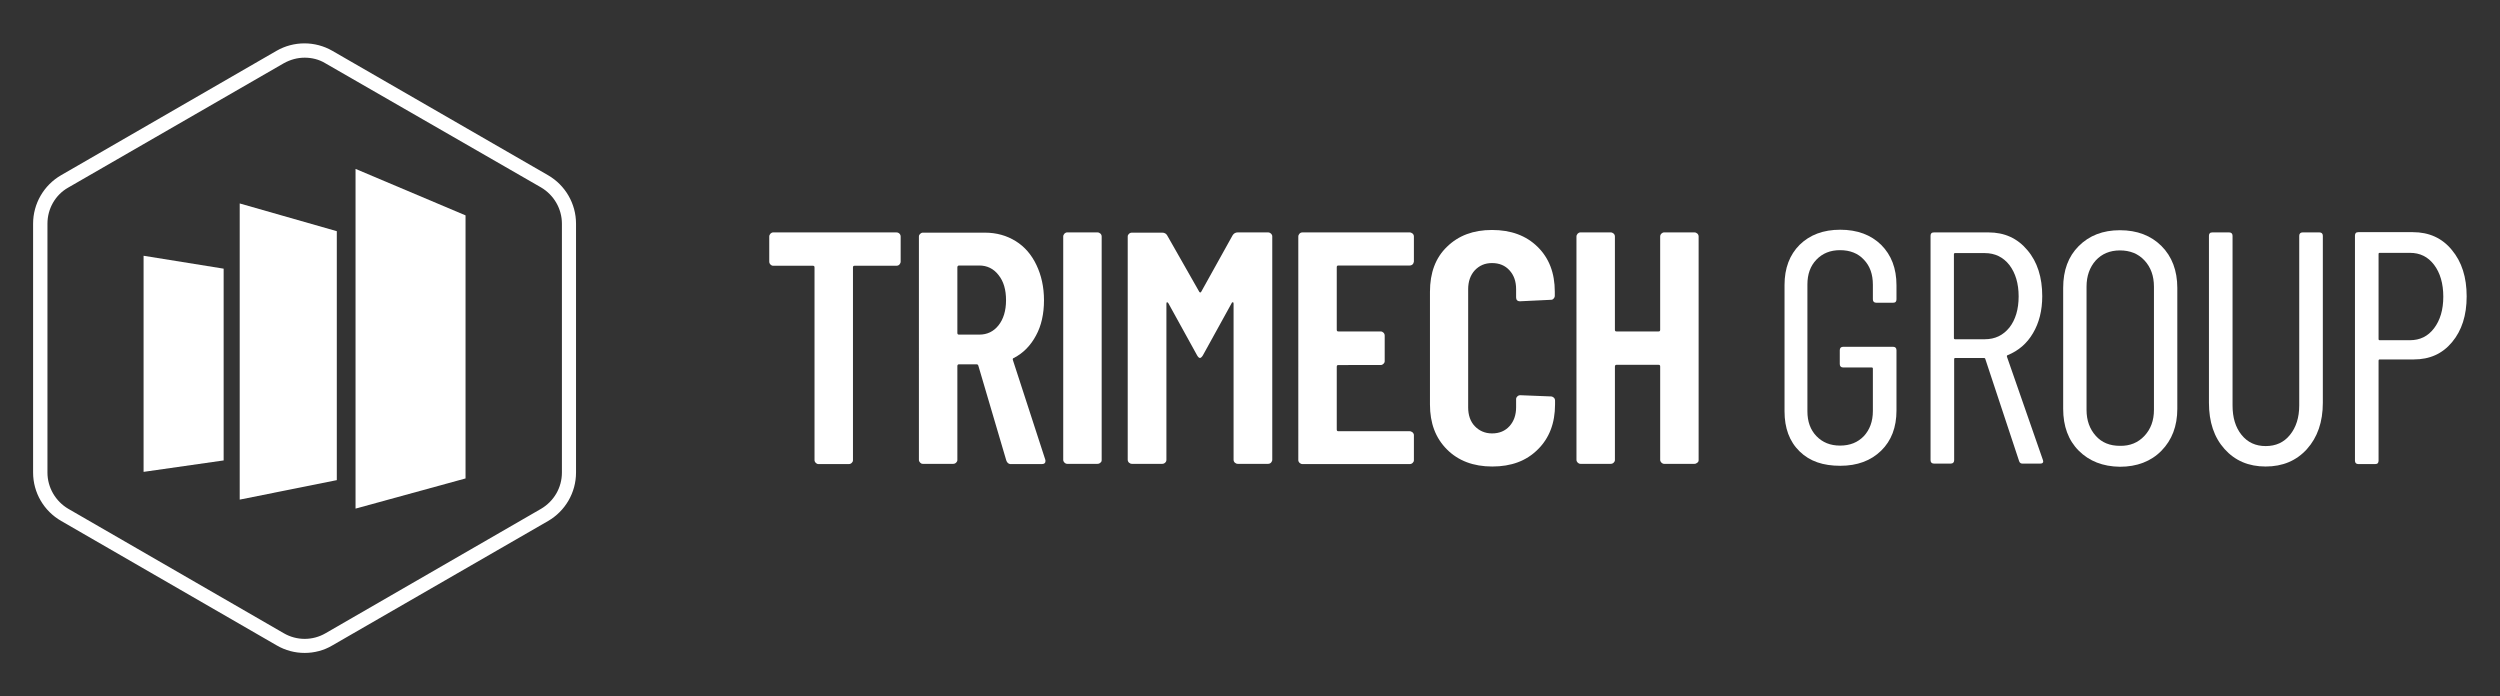 <?xml version="1.0" encoding="utf-8"?>
<!-- Generator: Adobe Illustrator 28.0.0, SVG Export Plug-In . SVG Version: 6.00 Build 0)  -->
<svg version="1.1" id="Layer_1" xmlns="http://www.w3.org/2000/svg" xmlns:xlink="http://www.w3.org/1999/xlink" x="0px" y="0px"
	 viewBox="0 0 102.73 28.61" style="enable-background:new 0 0 102.73 28.61;" xml:space="preserve">
<rect x="0" y="0" width="102.73" height="28.61" fill="#333333" stroke="none"/>
<style type="text/css">
	.st0{clip-path:url(#SVGID_00000106854546341716264070000015669544753504432311_);}
	.st1{clip-path:url(#SVGID_00000073707341706363115180000011678608191715895718_);fill:#FFFFFF;}
</style>
<g id="White_00000083796275354079161590000000127640293615469215_">
	<g>
		<defs>
			<rect id="SVGID_1_" x="1.36" y="1.79" width="100" height="25.04"/>
		</defs>
		<clipPath id="SVGID_00000144329691940782892190000005031518364708488093_">
			<use xlink:href="#SVGID_1_"  style="overflow:visible;"/>
		</clipPath>
		<g style="clip-path:url(#SVGID_00000144329691940782892190000005031518364708488093_);">
			<defs>
				<rect id="SVGID_00000152236988997203601300000006377704674983347115_" x="1.36" y="1.78" width="100" height="25.04"/>
			</defs>
			<clipPath id="SVGID_00000150097887444373693050000015418500921054831233_">
				<use xlink:href="#SVGID_00000152236988997203601300000006377704674983347115_"  style="overflow:visible;"/>
			</clipPath>
			<path style="clip-path:url(#SVGID_00000150097887444373693050000015418500921054831233_);fill:#FFFFFF;" d="M36.96,9.6
				c0.03,0.03,0.05,0.07,0.05,0.12v1.03c0,0.05-0.02,0.08-0.05,0.12c-0.03,0.03-0.07,0.05-0.12,0.05h-1.72
				c-0.05,0-0.07,0.02-0.07,0.07v7.92c0,0.05-0.02,0.08-0.05,0.11c-0.03,0.03-0.07,0.05-0.12,0.05h-1.25
				c-0.04,0-0.08-0.02-0.11-0.05c-0.03-0.03-0.05-0.07-0.05-0.11v-7.92c0-0.05-0.02-0.07-0.07-0.07h-1.63
				c-0.05,0-0.08-0.02-0.11-0.05c-0.03-0.03-0.05-0.07-0.05-0.12V9.72c0-0.05,0.02-0.08,0.05-0.12c0.03-0.03,0.07-0.05,0.11-0.05
				h5.06C36.89,9.55,36.93,9.57,36.96,9.6"/>
			<path style="clip-path:url(#SVGID_00000150097887444373693050000015418500921054831233_);fill:#FFFFFF;" d="M41.35,18.92
				l-1.15-3.9c-0.02-0.04-0.04-0.05-0.07-0.05h-0.72c-0.04,0-0.07,0.02-0.07,0.07v3.86c0,0.05-0.02,0.08-0.05,0.11
				c-0.03,0.03-0.07,0.05-0.12,0.05h-1.25c-0.05,0-0.08-0.02-0.11-0.05c-0.03-0.03-0.05-0.07-0.05-0.11V9.72
				c0-0.05,0.02-0.08,0.05-0.11c0.03-0.03,0.07-0.05,0.11-0.05h2.55c0.48,0,0.9,0.12,1.27,0.35c0.37,0.23,0.65,0.56,0.85,0.98
				c0.2,0.42,0.31,0.9,0.31,1.45c0,0.56-0.11,1.05-0.33,1.45c-0.22,0.41-0.52,0.72-0.91,0.92c-0.04,0.01-0.05,0.04-0.04,0.08
				l1.33,4.09c0.01,0.02,0.01,0.04,0.01,0.07c0,0.08-0.05,0.12-0.15,0.12h-1.3C41.44,19.06,41.38,19.01,41.35,18.92 M39.34,10.98
				v2.7c0,0.05,0.02,0.07,0.07,0.07h0.83c0.33,0,0.59-0.13,0.79-0.38c0.2-0.25,0.31-0.6,0.31-1.03c0-0.44-0.1-0.78-0.31-1.04
				c-0.2-0.26-0.47-0.39-0.79-0.39h-0.83C39.37,10.91,39.34,10.94,39.34,10.98"/>
			<path style="clip-path:url(#SVGID_00000150097887444373693050000015418500921054831233_);fill:#FFFFFF;" d="M43.74,19.01
				c-0.03-0.03-0.05-0.07-0.05-0.11V9.72c0-0.05,0.02-0.08,0.05-0.12c0.03-0.03,0.07-0.05,0.11-0.05h1.25
				c0.05,0,0.08,0.02,0.12,0.05c0.03,0.03,0.05,0.07,0.05,0.12v9.18c0,0.05-0.01,0.08-0.05,0.11c-0.03,0.03-0.07,0.05-0.12,0.05
				h-1.25C43.81,19.06,43.77,19.04,43.74,19.01"/>
			<path style="clip-path:url(#SVGID_00000150097887444373693050000015418500921054831233_);fill:#FFFFFF;" d="M50.86,9.55h1.25
				c0.05,0,0.08,0.02,0.12,0.05c0.03,0.03,0.05,0.07,0.05,0.11v9.18c0,0.05-0.02,0.08-0.05,0.12c-0.03,0.03-0.07,0.05-0.12,0.05
				h-1.25c-0.05,0-0.08-0.02-0.12-0.05c-0.03-0.03-0.05-0.07-0.05-0.12v-6.41c0-0.04-0.01-0.06-0.03-0.06
				c-0.02,0-0.04,0.01-0.05,0.04l-1.18,2.14c-0.04,0.07-0.09,0.11-0.12,0.11c-0.04,0-0.08-0.04-0.12-0.11l-1.18-2.14
				c-0.02-0.03-0.04-0.04-0.05-0.04c-0.02,0-0.03,0.02-0.03,0.06v6.41c0,0.05-0.01,0.08-0.05,0.12c-0.03,0.03-0.07,0.05-0.12,0.05
				h-1.25c-0.05,0-0.08-0.02-0.12-0.05c-0.03-0.03-0.05-0.07-0.05-0.12V9.72c0-0.05,0.02-0.08,0.05-0.11
				c0.03-0.03,0.07-0.05,0.12-0.05h1.25c0.09,0,0.16,0.04,0.2,0.11l1.32,2.32c0.03,0.04,0.05,0.04,0.08,0l1.29-2.32
				C50.7,9.59,50.77,9.55,50.86,9.55"/>
			<path style="clip-path:url(#SVGID_00000150097887444373693050000015418500921054831233_);fill:#FFFFFF;" d="M58.05,10.86
				c-0.03,0.03-0.07,0.05-0.12,0.05H55c-0.05,0-0.07,0.02-0.07,0.07v2.57c0,0.05,0.02,0.07,0.07,0.07h1.74
				c0.04,0,0.08,0.02,0.11,0.05c0.03,0.03,0.05,0.07,0.05,0.12v1.05c0,0.05-0.02,0.08-0.05,0.11c-0.03,0.03-0.07,0.05-0.11,0.05H55
				c-0.05,0-0.07,0.02-0.07,0.07v2.58c0,0.05,0.02,0.07,0.07,0.07h2.93c0.04,0,0.08,0.02,0.12,0.05c0.03,0.03,0.05,0.07,0.05,0.11
				v1.03c0,0.05-0.02,0.08-0.05,0.11c-0.03,0.03-0.07,0.05-0.12,0.05h-4.41c-0.05,0-0.08-0.02-0.12-0.05
				c-0.03-0.03-0.05-0.07-0.05-0.11V9.72c0-0.05,0.02-0.08,0.05-0.12c0.03-0.03,0.07-0.05,0.12-0.05h4.41
				c0.04,0,0.08,0.02,0.12,0.05c0.03,0.03,0.05,0.07,0.05,0.12v1.03C58.09,10.79,58.08,10.83,58.05,10.86"/>
			<path style="clip-path:url(#SVGID_00000150097887444373693050000015418500921054831233_);fill:#FFFFFF;" d="M59.46,18.47
				c-0.47-0.47-0.7-1.08-0.7-1.85v-4.63c0-0.78,0.23-1.4,0.7-1.85c0.47-0.46,1.08-0.69,1.85-0.69c0.78,0,1.4,0.23,1.87,0.69
				c0.47,0.46,0.71,1.07,0.71,1.85v0.16c0,0.05-0.02,0.09-0.05,0.12c-0.03,0.04-0.07,0.05-0.12,0.05l-1.26,0.06
				c-0.11,0-0.16-0.06-0.16-0.16v-0.34c0-0.32-0.09-0.57-0.27-0.77c-0.18-0.2-0.42-0.3-0.72-0.3c-0.29,0-0.52,0.1-0.71,0.3
				c-0.18,0.2-0.27,0.46-0.27,0.77v4.86c0,0.32,0.09,0.58,0.27,0.77s0.42,0.3,0.71,0.3c0.3,0,0.54-0.1,0.72-0.3s0.27-0.46,0.27-0.77
				V16.4c0-0.05,0.02-0.08,0.05-0.11s0.07-0.05,0.12-0.05l1.26,0.05c0.05,0,0.08,0.02,0.12,0.05c0.03,0.03,0.05,0.07,0.05,0.12v0.16
				c0,0.77-0.24,1.39-0.71,1.85c-0.47,0.47-1.09,0.7-1.87,0.7C60.54,19.17,59.92,18.93,59.46,18.47"/>
			<path style="clip-path:url(#SVGID_00000150097887444373693050000015418500921054831233_);fill:#FFFFFF;" d="M68.27,9.6
				c0.03-0.03,0.07-0.05,0.11-0.05h1.25c0.05,0,0.08,0.02,0.12,0.05c0.03,0.03,0.05,0.07,0.05,0.12v9.18c0,0.05-0.01,0.08-0.05,0.11
				s-0.07,0.05-0.12,0.05h-1.25c-0.04,0-0.08-0.02-0.11-0.05c-0.03-0.03-0.05-0.07-0.05-0.11v-3.84c0-0.05-0.02-0.07-0.07-0.07
				h-1.72c-0.04,0-0.07,0.02-0.07,0.07v3.84c0,0.05-0.02,0.08-0.05,0.11c-0.03,0.03-0.07,0.05-0.12,0.05h-1.25
				c-0.04,0-0.08-0.02-0.11-0.05c-0.03-0.03-0.05-0.07-0.05-0.11V9.72c0-0.05,0.02-0.08,0.05-0.12c0.03-0.03,0.07-0.05,0.11-0.05
				h1.25c0.05,0,0.08,0.02,0.12,0.05c0.03,0.03,0.05,0.07,0.05,0.12v3.83c0,0.05,0.02,0.07,0.07,0.07h1.72
				c0.05,0,0.07-0.02,0.07-0.07V9.72C68.22,9.67,68.24,9.63,68.27,9.6"/>
			<path style="clip-path:url(#SVGID_00000150097887444373693050000015418500921054831233_);fill:#FFFFFF;" d="M73.95,18.55
				c-0.42-0.41-0.62-0.96-0.62-1.65v-5.19c0-0.69,0.21-1.24,0.62-1.65c0.42-0.41,0.97-0.62,1.67-0.62s1.26,0.21,1.68,0.62
				c0.42,0.42,0.63,0.97,0.63,1.66v0.58c0,0.09-0.04,0.14-0.14,0.14H77.1c-0.09,0-0.14-0.05-0.14-0.14V11.7
				c0-0.43-0.12-0.77-0.37-1.03c-0.24-0.26-0.57-0.39-0.98-0.39c-0.4,0-0.72,0.13-0.97,0.39c-0.25,0.26-0.37,0.6-0.37,1.02v5.21
				c0,0.42,0.12,0.76,0.37,1.02c0.25,0.26,0.57,0.39,0.97,0.39c0.41,0,0.73-0.13,0.98-0.39c0.24-0.26,0.37-0.6,0.37-1.03v-1.74
				c0-0.04-0.02-0.05-0.05-0.05h-1.17c-0.09,0-0.14-0.05-0.14-0.14v-0.57c0-0.09,0.05-0.14,0.14-0.14h2.05
				c0.09,0,0.14,0.05,0.14,0.14v2.48c0,0.69-0.21,1.24-0.63,1.65c-0.42,0.41-0.98,0.62-1.68,0.62S74.37,18.96,73.95,18.55"/>
			<path style="clip-path:url(#SVGID_00000150097887444373693050000015418500921054831233_);fill:#FFFFFF;" d="M82.97,18.95
				l-1.39-4.2c-0.01-0.03-0.03-0.04-0.05-0.04h-1.18c-0.04,0-0.05,0.02-0.05,0.05v4.15c0,0.09-0.05,0.14-0.14,0.14h-0.69
				c-0.09,0-0.14-0.05-0.14-0.14V9.69c0-0.09,0.04-0.14,0.14-0.14h2.24c0.66,0,1.19,0.24,1.6,0.73c0.41,0.48,0.61,1.12,0.61,1.89
				c0,0.59-0.13,1.1-0.38,1.52c-0.25,0.43-0.6,0.72-1.03,0.9c-0.04,0.01-0.05,0.03-0.04,0.07l1.48,4.25l0.01,0.05
				c0,0.06-0.04,0.09-0.12,0.09h-0.71C83.05,19.06,82.99,19.02,82.97,18.95 M80.29,10.45v3.44c0,0.04,0.02,0.05,0.05,0.05h1.22
				c0.42,0,0.75-0.16,1.01-0.48c0.25-0.32,0.38-0.75,0.38-1.28c0-0.53-0.13-0.96-0.38-1.29c-0.25-0.32-0.59-0.49-1.01-0.49h-1.22
				C80.31,10.4,80.29,10.41,80.29,10.45"/>
			<path style="clip-path:url(#SVGID_00000150097887444373693050000015418500921054831233_);fill:#FFFFFF;" d="M85.42,18.52
				c-0.43-0.43-0.64-1.01-0.64-1.72v-4.97c0-0.72,0.21-1.29,0.64-1.72c0.43-0.43,0.99-0.65,1.69-0.65c0.71,0,1.28,0.22,1.71,0.65
				c0.43,0.43,0.65,1.01,0.65,1.72v4.97c0,0.71-0.22,1.28-0.65,1.72c-0.43,0.44-1.01,0.66-1.71,0.66
				C86.41,19.17,85.85,18.95,85.42,18.52 M88.12,17.91c0.26-0.28,0.39-0.63,0.39-1.07v-5.06c0-0.44-0.13-0.8-0.39-1.08
				c-0.26-0.28-0.6-0.41-1.01-0.41c-0.41,0-0.74,0.14-0.99,0.41c-0.25,0.28-0.38,0.64-0.38,1.08v5.06c0,0.44,0.13,0.79,0.38,1.07
				c0.25,0.28,0.58,0.41,0.99,0.41C87.52,18.33,87.86,18.19,88.12,17.91"/>
			<path style="clip-path:url(#SVGID_00000150097887444373693050000015418500921054831233_);fill:#FFFFFF;" d="M91.41,18.45
				c-0.43-0.48-0.64-1.11-0.64-1.9V9.69c0-0.09,0.04-0.14,0.14-0.14h0.69c0.09,0,0.14,0.05,0.14,0.14v6.97c0,0.5,0.12,0.9,0.37,1.21
				c0.25,0.31,0.58,0.46,0.99,0.46c0.42,0,0.75-0.15,1-0.46c0.25-0.31,0.38-0.71,0.38-1.21V9.69c0-0.09,0.05-0.14,0.14-0.14h0.69
				c0.09,0,0.14,0.05,0.14,0.14v6.86c0,0.79-0.22,1.42-0.65,1.9c-0.43,0.48-1,0.72-1.7,0.72C92.4,19.17,91.84,18.93,91.41,18.45"/>
			<path style="clip-path:url(#SVGID_00000150097887444373693050000015418500921054831233_);fill:#FFFFFF;" d="M100.75,10.27
				c0.41,0.49,0.61,1.12,0.61,1.91c0,0.78-0.2,1.4-0.6,1.88c-0.4,0.48-0.92,0.71-1.57,0.71h-1.4c-0.04,0-0.05,0.02-0.05,0.06v4.1
				c0,0.09-0.04,0.14-0.14,0.14h-0.69c-0.09,0-0.14-0.05-0.14-0.14V9.68c0-0.09,0.04-0.14,0.14-0.14h2.24
				C99.81,9.54,100.35,9.78,100.75,10.27 M100.02,13.49c0.25-0.33,0.38-0.76,0.38-1.3c0-0.54-0.13-0.98-0.38-1.31
				c-0.25-0.33-0.58-0.49-0.99-0.49h-1.24c-0.04,0-0.05,0.02-0.05,0.05v3.49c0,0.04,0.02,0.05,0.05,0.05h1.24
				C99.44,13.98,99.77,13.82,100.02,13.49"/>
			<path style="clip-path:url(#SVGID_00000150097887444373693050000015418500921054831233_);fill:#FFFFFF;" d="M12.52,26.83
				c-0.4,0-0.79-0.1-1.15-0.31l-8.85-5.11C1.8,21,1.36,20.24,1.36,19.42V9.19c0-0.82,0.44-1.58,1.15-1.99l8.85-5.11
				c0.71-0.41,1.59-0.41,2.3,0l8.86,5.11c0.71,0.41,1.15,1.17,1.15,1.99v10.23c0,0.82-0.44,1.58-1.15,1.99l-8.86,5.11
				C13.31,26.73,12.91,26.83,12.52,26.83 M12.52,2.37c-0.3,0-0.59,0.08-0.86,0.23L2.8,7.71C2.27,8.01,1.95,8.58,1.95,9.19v10.23
				c0,0.61,0.33,1.18,0.86,1.49l8.85,5.11c0.53,0.31,1.19,0.31,1.72,0l8.85-5.11c0.53-0.31,0.86-0.87,0.86-1.49V9.19
				c0-0.61-0.33-1.18-0.86-1.49L13.37,2.6C13.11,2.44,12.81,2.37,12.52,2.37"/>
			<path style="clip-path:url(#SVGID_00000150097887444373693050000015418500921054831233_);fill:#FFFFFF;" d="M5.9,19.39l3.29-0.47
				v-7.88L5.9,10.51V19.39z M9.85,20.53l3.99-0.8V9.5L9.85,8.36V20.53z M14.61,6.94V20.9l4.52-1.24V8.85L14.61,6.94z"/>
		</g>
	</g>
</g>
</svg>
